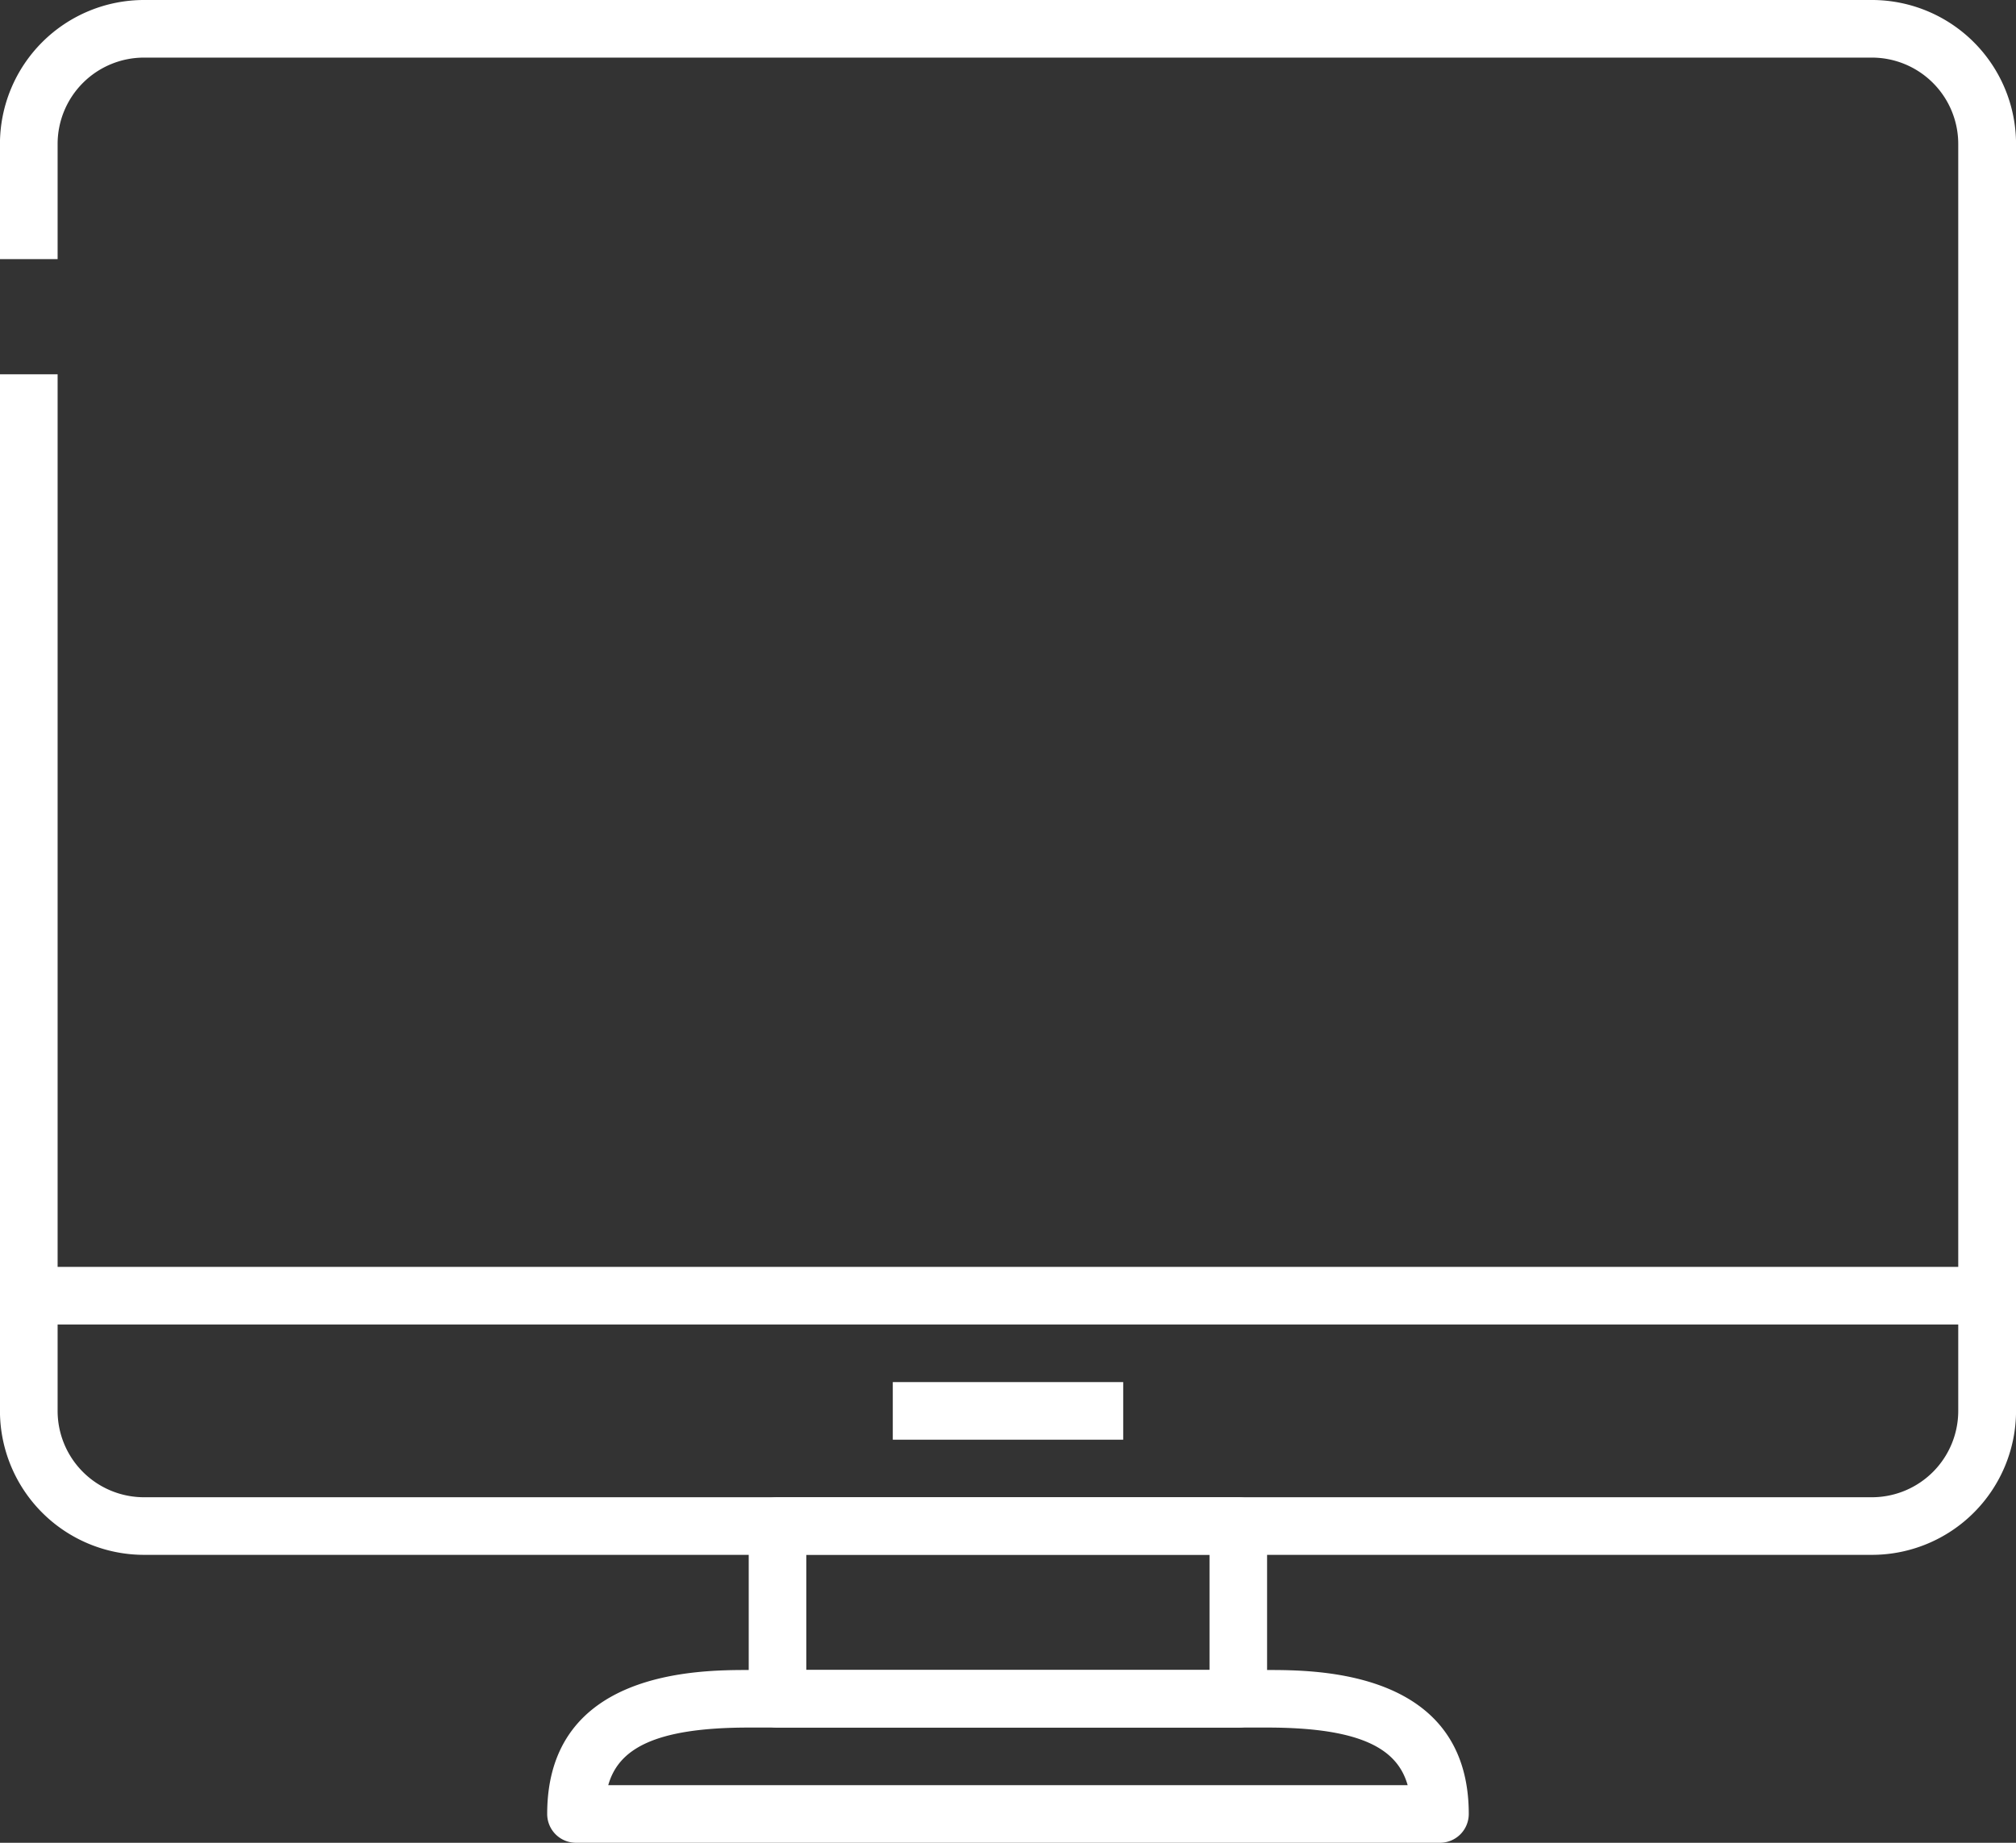<svg id="Group_116" data-name="Group 116" xmlns="http://www.w3.org/2000/svg" xmlns:xlink="http://www.w3.org/1999/xlink" width="42.723" height="39.061" viewBox="0 0 42.723 39.061">
  <rect x="0" y="0" width="42.723" height="39.061" fill="#333333" stroke="none"/>
  <defs>
    <clipPath id="clip-path">
      <rect id="Rectangle_117" data-name="Rectangle 117" width="42.723" height="39.061" fill="#fff"/>
    </clipPath>
  </defs>
  <g id="Group_115" data-name="Group 115" clip-path="url(#clip-path)">
    <path id="Path_245" data-name="Path 245" d="M39.672,32.958H3.053A3.055,3.055,0,0,1,0,29.906V7.934H1.222V29.906a1.831,1.831,0,0,0,1.831,1.831h36.62A1.831,1.831,0,0,0,41.5,29.906V3.052a1.831,1.831,0,0,0-1.831-1.831H3.053A1.831,1.831,0,0,0,1.222,3.052V5.493H0V3.052A3.055,3.055,0,0,1,3.053,0h36.62a3.055,3.055,0,0,1,3.052,3.052V29.906a3.055,3.055,0,0,1-3.052,3.052" transform="translate(-0.001)" fill="#fff"/>
    <path id="Path_246" data-name="Path 246" d="M150.379,404.959h-18.31a.61.61,0,0,1-.61-.61c0-3.052,3.216-3.052,4.272-3.052h10.986c1.057,0,4.272,0,4.272,3.052a.61.61,0,0,1-.61.61m-17.626-1.221h16.941c-.213-.751-.95-1.221-2.978-1.221H135.731c-2.028,0-2.765.469-2.978,1.221" transform="translate(-119.863 -365.898)" fill="#fff"/>
    <path id="Path_247" data-name="Path 247" d="M190.268,364.667H180.5a.61.61,0,0,1-.61-.61v-3.662a.61.61,0,0,1,.61-.61h9.765a.61.61,0,0,1,.61.61v3.662a.61.61,0,0,1-.61.61m-9.155-1.221h8.545V361h-8.545Z" transform="translate(-164.023 -328.047)" fill="#fff"/>
    <rect id="Rectangle_115" data-name="Rectangle 115" width="41.502" height="1.221" transform="translate(0.61 26.854)" fill="#fff"/>
    <rect id="Rectangle_116" data-name="Rectangle 116" width="4.883" height="1.221" transform="translate(18.92 29.296)" fill="#fff"/>
  </g>
</svg>
